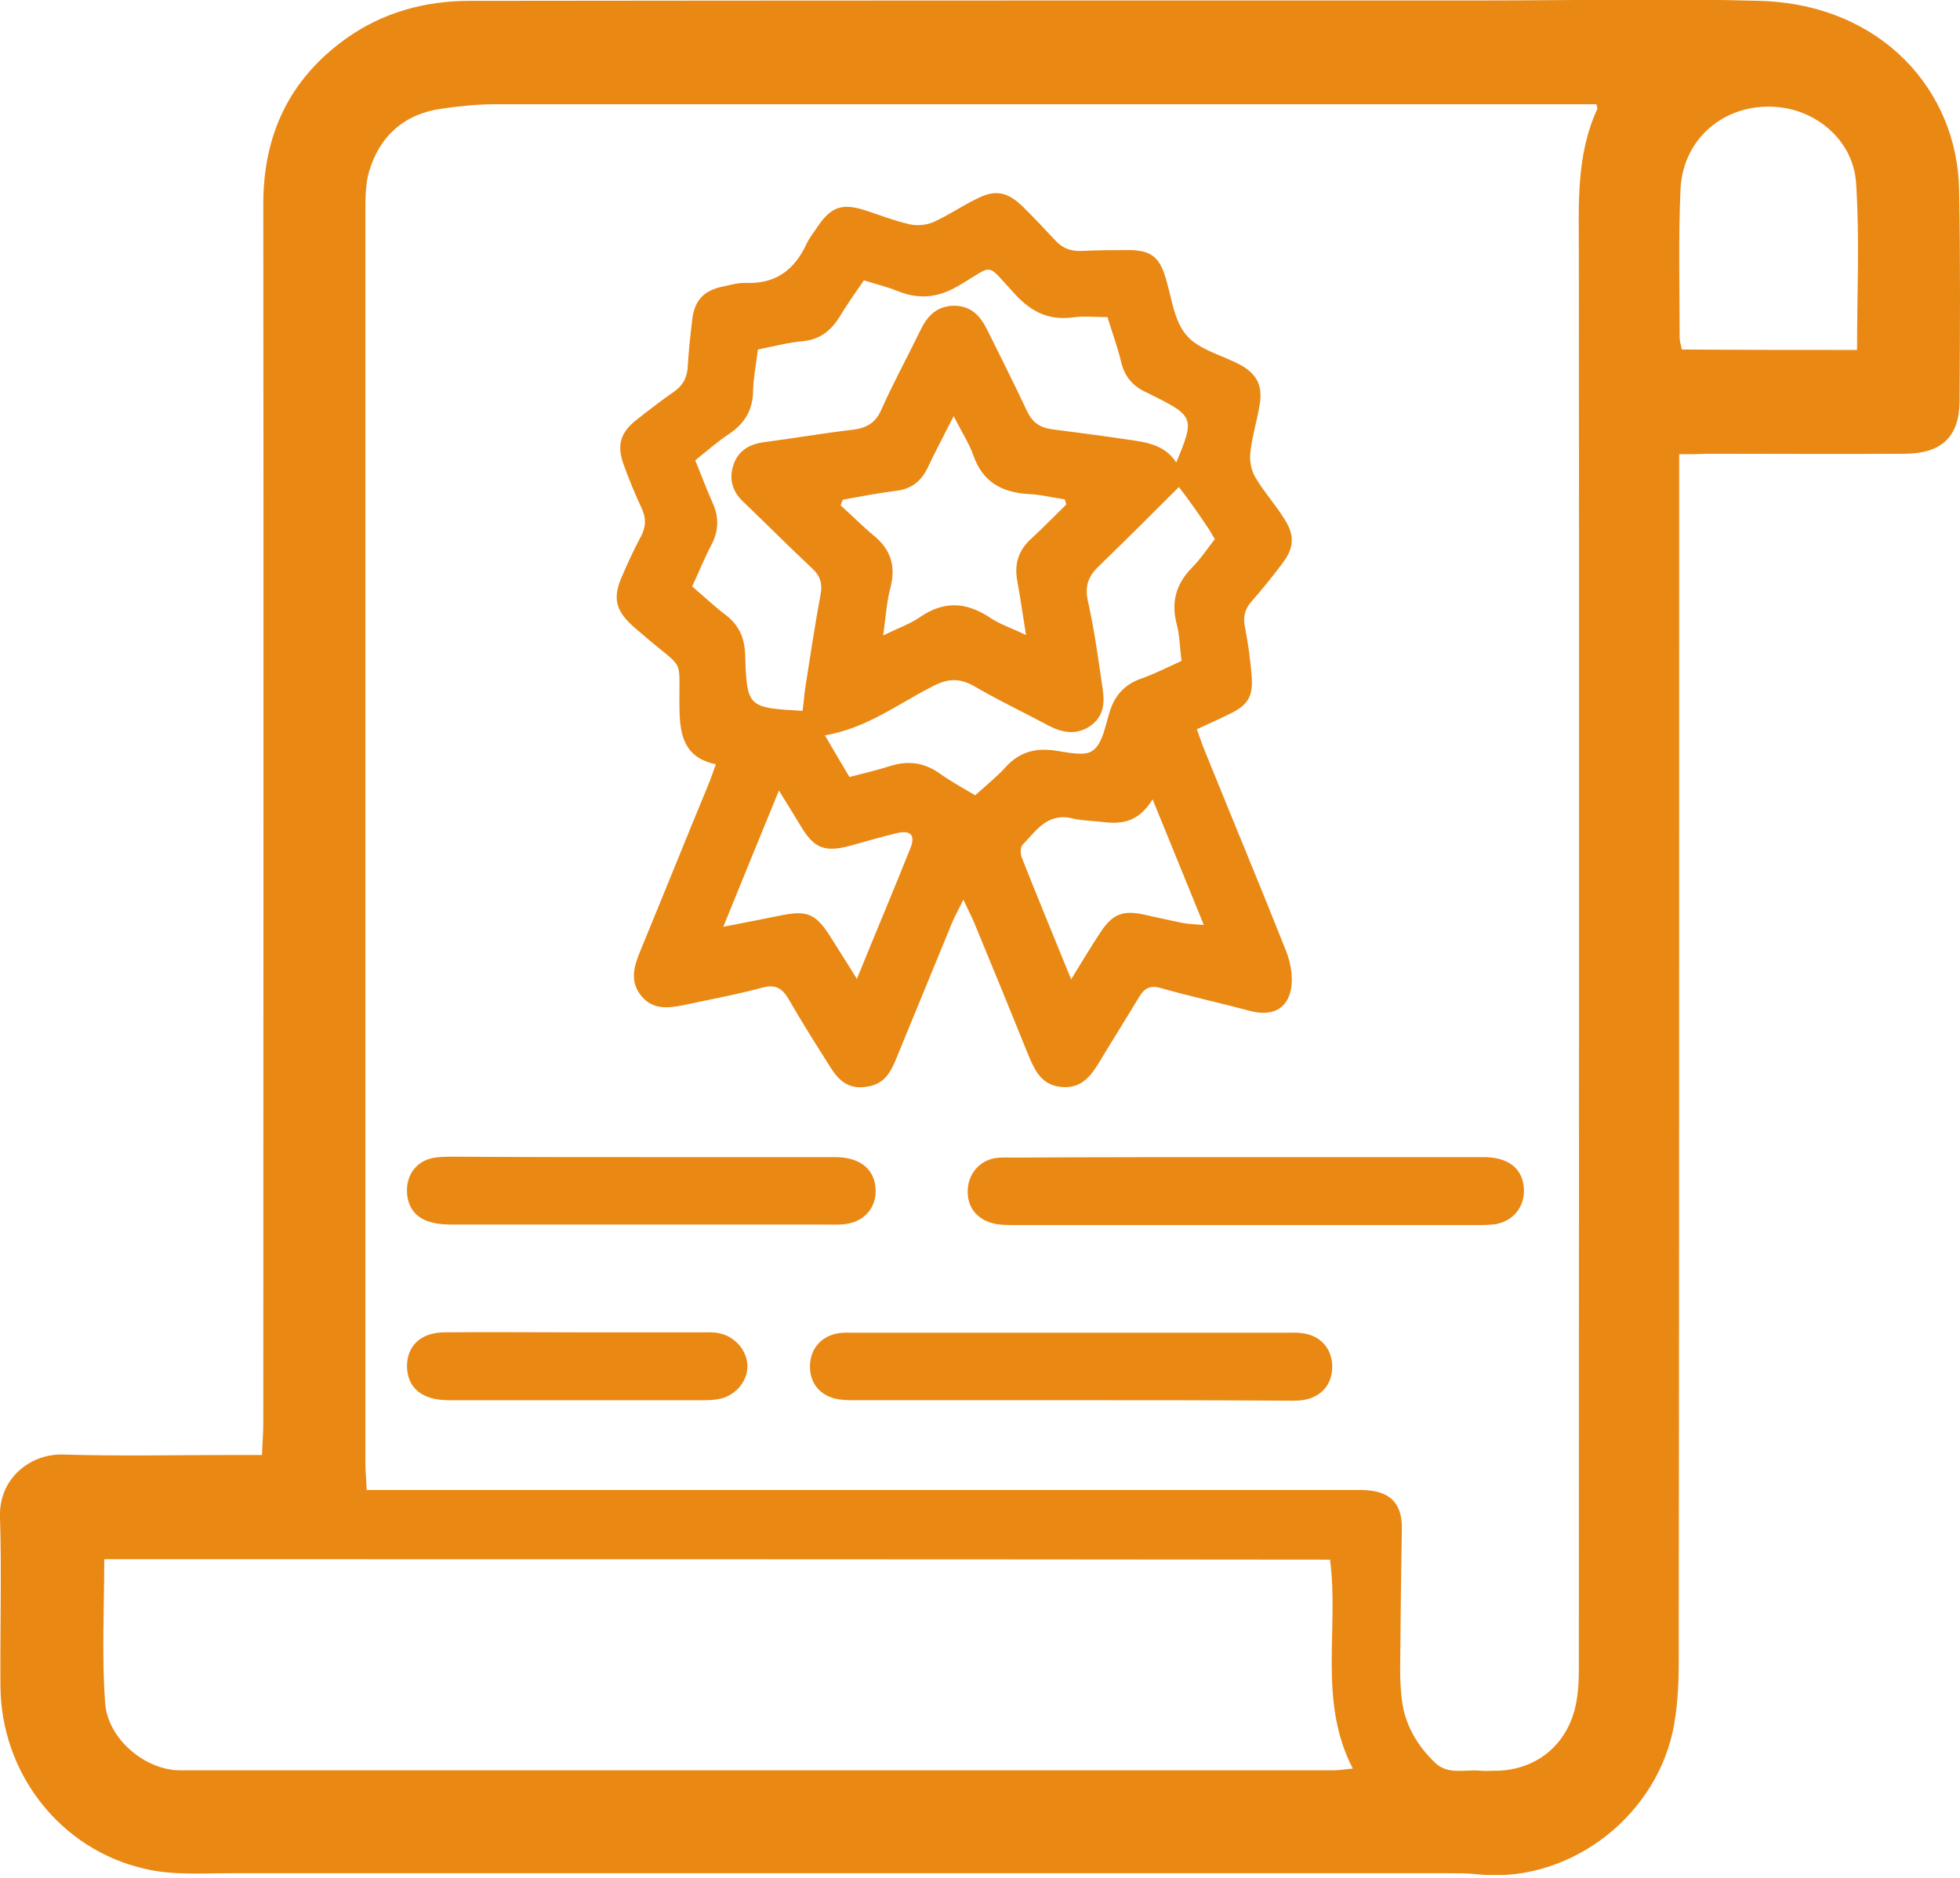 <svg width="48" height="46" viewBox="0 0 48 46" fill="none" xmlns="http://www.w3.org/2000/svg">
<g clip-path="url(#clip0_1014_752)">
<path d="M41.123 11.126C41.123 11.469 41.123 11.748 41.123 12.027C41.123 21.597 41.123 31.156 41.112 40.726C41.112 41.295 41.08 41.874 40.962 42.432C40.468 44.62 38.312 46.165 36.145 45.908C35.919 45.886 35.684 45.886 35.447 45.886C25.523 45.886 15.599 45.886 5.675 45.886C4.967 45.886 4.227 45.94 3.551 45.779C1.47 45.307 0.021 43.43 0.011 41.295C-4.17674e-05 39.921 0.043 38.537 -4.17674e-05 37.164C-0.032 36.188 0.772 35.608 1.534 35.63C2.95 35.673 4.356 35.641 5.772 35.641C5.965 35.641 6.158 35.641 6.416 35.641C6.426 35.351 6.448 35.104 6.448 34.868C6.448 24.923 6.459 14.988 6.448 5.042C6.437 3.315 7.081 1.942 8.476 0.944C9.377 0.3 10.418 0.021 11.501 0.021C19.794 0.011 28.088 0.011 36.392 0.011C38.623 0.011 40.865 -0.043 43.097 0.021C46.08 0.107 47.936 2.221 47.978 4.645C48.011 6.384 48 8.111 47.989 9.849C47.978 10.707 47.539 11.104 46.67 11.115C45.039 11.126 43.419 11.115 41.788 11.115C41.584 11.126 41.391 11.126 41.123 11.126ZM8.98 36.499C9.237 36.499 9.452 36.499 9.666 36.499C14.473 36.499 19.279 36.499 24.096 36.499C27.176 36.499 30.244 36.499 33.323 36.499C34.031 36.499 34.342 36.81 34.332 37.454C34.31 38.602 34.3 39.739 34.289 40.887C34.289 41.134 34.3 41.391 34.332 41.638C34.407 42.249 34.696 42.743 35.136 43.172C35.469 43.494 35.877 43.333 36.263 43.376C36.37 43.387 36.477 43.376 36.585 43.376C37.539 43.387 38.312 42.818 38.559 41.895C38.645 41.574 38.666 41.23 38.666 40.887C38.666 29.343 38.677 17.788 38.666 6.244C38.666 5.032 38.591 3.809 39.117 2.671C39.127 2.661 39.117 2.639 39.095 2.553C38.902 2.553 38.688 2.553 38.484 2.553C29.708 2.553 20.932 2.553 12.155 2.553C11.716 2.553 11.265 2.596 10.825 2.661C9.892 2.789 9.302 3.337 9.044 4.184C8.948 4.495 8.948 4.86 8.948 5.193C8.948 15.396 8.948 25.609 8.948 35.812C8.948 36.027 8.969 36.231 8.98 36.499ZM2.553 38.194C2.553 39.396 2.489 40.554 2.575 41.713C2.639 42.614 3.573 43.365 4.409 43.365C13.829 43.365 23.238 43.365 32.658 43.365C32.787 43.365 32.926 43.344 33.13 43.322C32.272 41.67 32.797 39.911 32.572 38.205C22.562 38.194 12.585 38.194 2.553 38.194ZM45.479 8.572C45.479 7.177 45.543 5.836 45.457 4.506C45.404 3.519 44.599 2.779 43.666 2.639C42.357 2.446 41.219 3.315 41.155 4.635C41.101 5.847 41.134 7.059 41.134 8.272C41.134 8.358 41.166 8.443 41.187 8.561C42.603 8.572 44.009 8.572 45.479 8.572Z" fill="#EA8814"/>
<path d="M17.531 18.721C16.758 18.561 16.651 18.013 16.64 17.37C16.619 16.05 16.801 16.458 15.793 15.589C15.685 15.492 15.567 15.406 15.471 15.31C15.085 14.956 15.009 14.645 15.213 14.162C15.363 13.819 15.514 13.475 15.696 13.143C15.825 12.896 15.825 12.681 15.707 12.434C15.546 12.091 15.406 11.748 15.278 11.394C15.095 10.9 15.192 10.589 15.61 10.267C15.911 10.031 16.2 9.806 16.511 9.591C16.737 9.43 16.833 9.237 16.844 8.958C16.865 8.583 16.908 8.207 16.951 7.843C17.005 7.36 17.23 7.113 17.713 7.017C17.906 6.974 18.099 6.92 18.292 6.931C19.011 6.952 19.462 6.598 19.751 5.976C19.826 5.815 19.945 5.675 20.041 5.525C20.352 5.075 20.62 4.978 21.146 5.139C21.522 5.257 21.887 5.407 22.273 5.493C22.455 5.536 22.691 5.515 22.863 5.439C23.217 5.278 23.549 5.053 23.893 4.882C24.365 4.635 24.665 4.688 25.051 5.064C25.32 5.332 25.577 5.6 25.835 5.879C26.017 6.083 26.221 6.158 26.5 6.147C26.897 6.126 27.283 6.126 27.68 6.126C28.152 6.137 28.367 6.276 28.517 6.716C28.688 7.22 28.731 7.832 29.053 8.207C29.354 8.572 29.944 8.701 30.394 8.948C30.791 9.173 30.931 9.463 30.845 9.935C30.78 10.321 30.663 10.697 30.62 11.093C30.598 11.287 30.641 11.512 30.738 11.684C30.931 12.016 31.199 12.316 31.413 12.649C31.714 13.089 31.714 13.4 31.392 13.819C31.156 14.13 30.909 14.441 30.652 14.73C30.48 14.924 30.437 15.117 30.491 15.374C30.566 15.76 30.62 16.147 30.652 16.544C30.695 17.08 30.555 17.284 30.072 17.509C29.836 17.627 29.59 17.734 29.311 17.863C29.386 18.078 29.45 18.26 29.525 18.442C30.18 20.063 30.856 21.683 31.499 23.303C31.607 23.582 31.671 23.936 31.617 24.225C31.521 24.74 31.124 24.901 30.609 24.762C29.89 24.569 29.15 24.408 28.431 24.204C28.173 24.129 28.034 24.204 27.905 24.408C27.583 24.944 27.251 25.47 26.929 26.006C26.714 26.36 26.489 26.661 26.017 26.628C25.545 26.596 25.363 26.274 25.202 25.888C24.773 24.826 24.343 23.775 23.903 22.712C23.828 22.519 23.732 22.337 23.592 22.037C23.474 22.283 23.389 22.434 23.324 22.584C22.863 23.71 22.401 24.826 21.94 25.953C21.811 26.264 21.661 26.532 21.296 26.607C20.889 26.693 20.61 26.575 20.352 26.167C19.998 25.609 19.644 25.051 19.312 24.472C19.151 24.204 18.99 24.107 18.668 24.193C18.035 24.365 17.38 24.483 16.737 24.622C16.361 24.697 15.986 24.74 15.707 24.397C15.428 24.064 15.514 23.7 15.664 23.335C16.222 21.983 16.769 20.62 17.327 19.269C17.402 19.097 17.456 18.925 17.531 18.721ZM19.655 17.413C19.687 17.177 19.698 16.983 19.73 16.79C19.848 16.05 19.955 15.31 20.095 14.569C20.148 14.291 20.084 14.097 19.88 13.915C19.312 13.379 18.754 12.821 18.185 12.274C17.928 12.027 17.852 11.716 17.96 11.394C18.067 11.061 18.325 10.89 18.679 10.836C19.419 10.739 20.159 10.611 20.899 10.525C21.232 10.482 21.447 10.353 21.586 10.031C21.876 9.377 22.219 8.755 22.53 8.111C22.702 7.746 22.938 7.489 23.378 7.489C23.796 7.499 24.011 7.746 24.182 8.089C24.504 8.744 24.837 9.398 25.148 10.063C25.277 10.342 25.459 10.471 25.749 10.514C26.328 10.589 26.918 10.664 27.497 10.75C27.98 10.825 28.495 10.847 28.806 11.329C29.257 10.257 29.236 10.192 28.27 9.709C28.206 9.677 28.141 9.645 28.077 9.613C27.744 9.463 27.541 9.227 27.455 8.862C27.369 8.497 27.24 8.154 27.122 7.768C26.811 7.768 26.532 7.735 26.253 7.778C25.684 7.843 25.277 7.65 24.88 7.231C24.107 6.405 24.386 6.469 23.464 7.006C22.97 7.295 22.509 7.338 21.994 7.135C21.736 7.027 21.457 6.963 21.157 6.866C20.942 7.177 20.738 7.467 20.556 7.768C20.341 8.111 20.073 8.315 19.666 8.358C19.301 8.39 18.936 8.486 18.561 8.561C18.518 8.926 18.453 9.237 18.443 9.559C18.443 10.031 18.239 10.375 17.852 10.632C17.563 10.825 17.295 11.061 17.026 11.276C17.187 11.662 17.305 11.995 17.456 12.327C17.616 12.681 17.595 13.014 17.423 13.346C17.252 13.668 17.112 14.022 16.951 14.366C17.241 14.612 17.488 14.848 17.756 15.052C18.099 15.31 18.239 15.621 18.249 16.061C18.292 17.327 18.314 17.337 19.655 17.413ZM28.871 11.93C28.195 12.606 27.562 13.239 26.918 13.861C26.661 14.108 26.564 14.334 26.639 14.709C26.8 15.417 26.897 16.147 27.004 16.876C27.058 17.23 27.026 17.563 26.693 17.788C26.36 18.013 26.017 17.949 25.684 17.777C25.084 17.456 24.472 17.166 23.882 16.823C23.517 16.608 23.227 16.608 22.841 16.812C21.994 17.241 21.221 17.842 20.202 18.013C20.417 18.378 20.61 18.711 20.803 19.033C21.178 18.936 21.5 18.861 21.801 18.764C22.241 18.625 22.637 18.679 23.013 18.947C23.281 19.14 23.582 19.301 23.882 19.483C24.15 19.236 24.408 19.033 24.622 18.797C24.944 18.442 25.309 18.325 25.781 18.378C26.113 18.421 26.553 18.539 26.757 18.389C27.004 18.217 27.068 17.777 27.176 17.434C27.304 17.026 27.551 16.758 27.959 16.619C28.291 16.501 28.603 16.34 28.935 16.189C28.892 15.857 28.892 15.567 28.817 15.288C28.678 14.752 28.796 14.312 29.182 13.915C29.396 13.7 29.557 13.454 29.751 13.207C29.675 13.089 29.633 12.992 29.568 12.907C29.354 12.585 29.128 12.263 28.871 11.93ZM26.113 12.359C26.103 12.316 26.092 12.274 26.071 12.231C25.77 12.188 25.48 12.113 25.18 12.102C24.526 12.059 24.064 11.802 23.839 11.158C23.732 10.857 23.549 10.578 23.356 10.192C23.099 10.697 22.906 11.061 22.734 11.426C22.573 11.78 22.326 11.984 21.919 12.027C21.489 12.08 21.06 12.166 20.642 12.241C20.62 12.284 20.599 12.338 20.588 12.381C20.867 12.628 21.125 12.896 21.414 13.132C21.811 13.464 21.94 13.861 21.811 14.376C21.715 14.73 21.693 15.106 21.629 15.567C21.994 15.385 22.283 15.288 22.53 15.117C23.11 14.72 23.646 14.741 24.225 15.117C24.472 15.288 24.773 15.385 25.127 15.556C25.041 15.031 24.987 14.623 24.912 14.226C24.837 13.808 24.944 13.464 25.277 13.175C25.566 12.907 25.835 12.628 26.113 12.359ZM26.232 23.989C26.521 23.517 26.736 23.163 26.961 22.82C27.251 22.391 27.497 22.294 28.002 22.401C28.313 22.466 28.624 22.541 28.946 22.605C29.085 22.637 29.236 22.637 29.482 22.659C29.053 21.597 28.656 20.642 28.227 19.58C27.884 20.138 27.476 20.191 27.026 20.138C26.757 20.105 26.489 20.105 26.232 20.041C25.642 19.912 25.363 20.363 25.041 20.696C24.987 20.749 24.987 20.91 25.019 20.996C25.395 21.951 25.792 22.906 26.232 23.989ZM20.985 23.979C21.457 22.82 21.887 21.801 22.294 20.781C22.423 20.459 22.305 20.331 21.972 20.406C21.575 20.502 21.178 20.62 20.781 20.728C20.191 20.878 19.934 20.771 19.623 20.256C19.462 19.988 19.301 19.73 19.076 19.365C18.604 20.513 18.185 21.543 17.713 22.702C18.271 22.595 18.7 22.509 19.129 22.423C19.762 22.294 19.977 22.38 20.331 22.938C20.524 23.249 20.728 23.56 20.985 23.979Z" fill="#EA8814"/>
<path d="M30.544 28.345C32.476 28.345 34.407 28.345 36.338 28.345C36.917 28.345 37.261 28.603 37.314 29.053C37.368 29.493 37.121 29.869 36.681 29.976C36.531 30.008 36.359 30.008 36.199 30.008C32.411 30.008 28.624 30.008 24.837 30.008C24.654 30.008 24.472 30.008 24.311 29.965C23.904 29.858 23.678 29.547 23.7 29.139C23.721 28.742 23.989 28.431 24.386 28.366C24.547 28.345 24.708 28.356 24.869 28.356C26.757 28.345 28.656 28.345 30.544 28.345Z" fill="#EA8814"/>
<path d="M26.221 34.299C24.472 34.299 22.723 34.299 20.964 34.299C20.782 34.299 20.599 34.299 20.438 34.257C20.03 34.149 19.816 33.827 19.837 33.42C19.859 33.023 20.127 32.722 20.535 32.658C20.674 32.636 20.824 32.647 20.964 32.647C24.462 32.647 27.97 32.647 31.467 32.647C31.607 32.647 31.757 32.636 31.896 32.658C32.336 32.712 32.615 33.033 32.626 33.452C32.637 33.881 32.39 34.203 31.95 34.289C31.778 34.321 31.596 34.31 31.414 34.31C29.686 34.299 27.948 34.299 26.221 34.299Z" fill="#EA8814"/>
<path d="M15.728 28.345C17.305 28.345 18.872 28.345 20.449 28.345C21.028 28.345 21.371 28.603 21.436 29.042C21.5 29.504 21.232 29.89 20.76 29.976C20.588 30.008 20.406 29.997 20.223 29.997C17.209 29.997 14.183 29.997 11.168 29.997C10.954 29.997 10.739 29.997 10.535 29.933C10.149 29.826 9.956 29.525 9.967 29.128C9.977 28.753 10.213 28.442 10.6 28.366C10.771 28.334 10.954 28.334 11.136 28.334C12.66 28.345 14.194 28.345 15.728 28.345Z" fill="#EA8814"/>
<path d="M14.13 32.637C15.149 32.637 16.157 32.637 17.177 32.637C17.316 32.637 17.466 32.626 17.606 32.658C17.992 32.733 18.282 33.066 18.303 33.431C18.324 33.795 18.056 34.149 17.67 34.257C17.53 34.289 17.391 34.3 17.252 34.3C15.17 34.3 13.078 34.3 10.997 34.3C10.332 34.3 9.978 33.999 9.967 33.473C9.967 32.969 10.299 32.647 10.868 32.637C11.952 32.626 13.046 32.637 14.13 32.637Z" fill="#EA8814"/>
</g>
<defs>
<clipPath id="clip0_1014_752">
<rect width="48" height="45.929" fill="white"/>
</clipPath>
</defs>
</svg>
